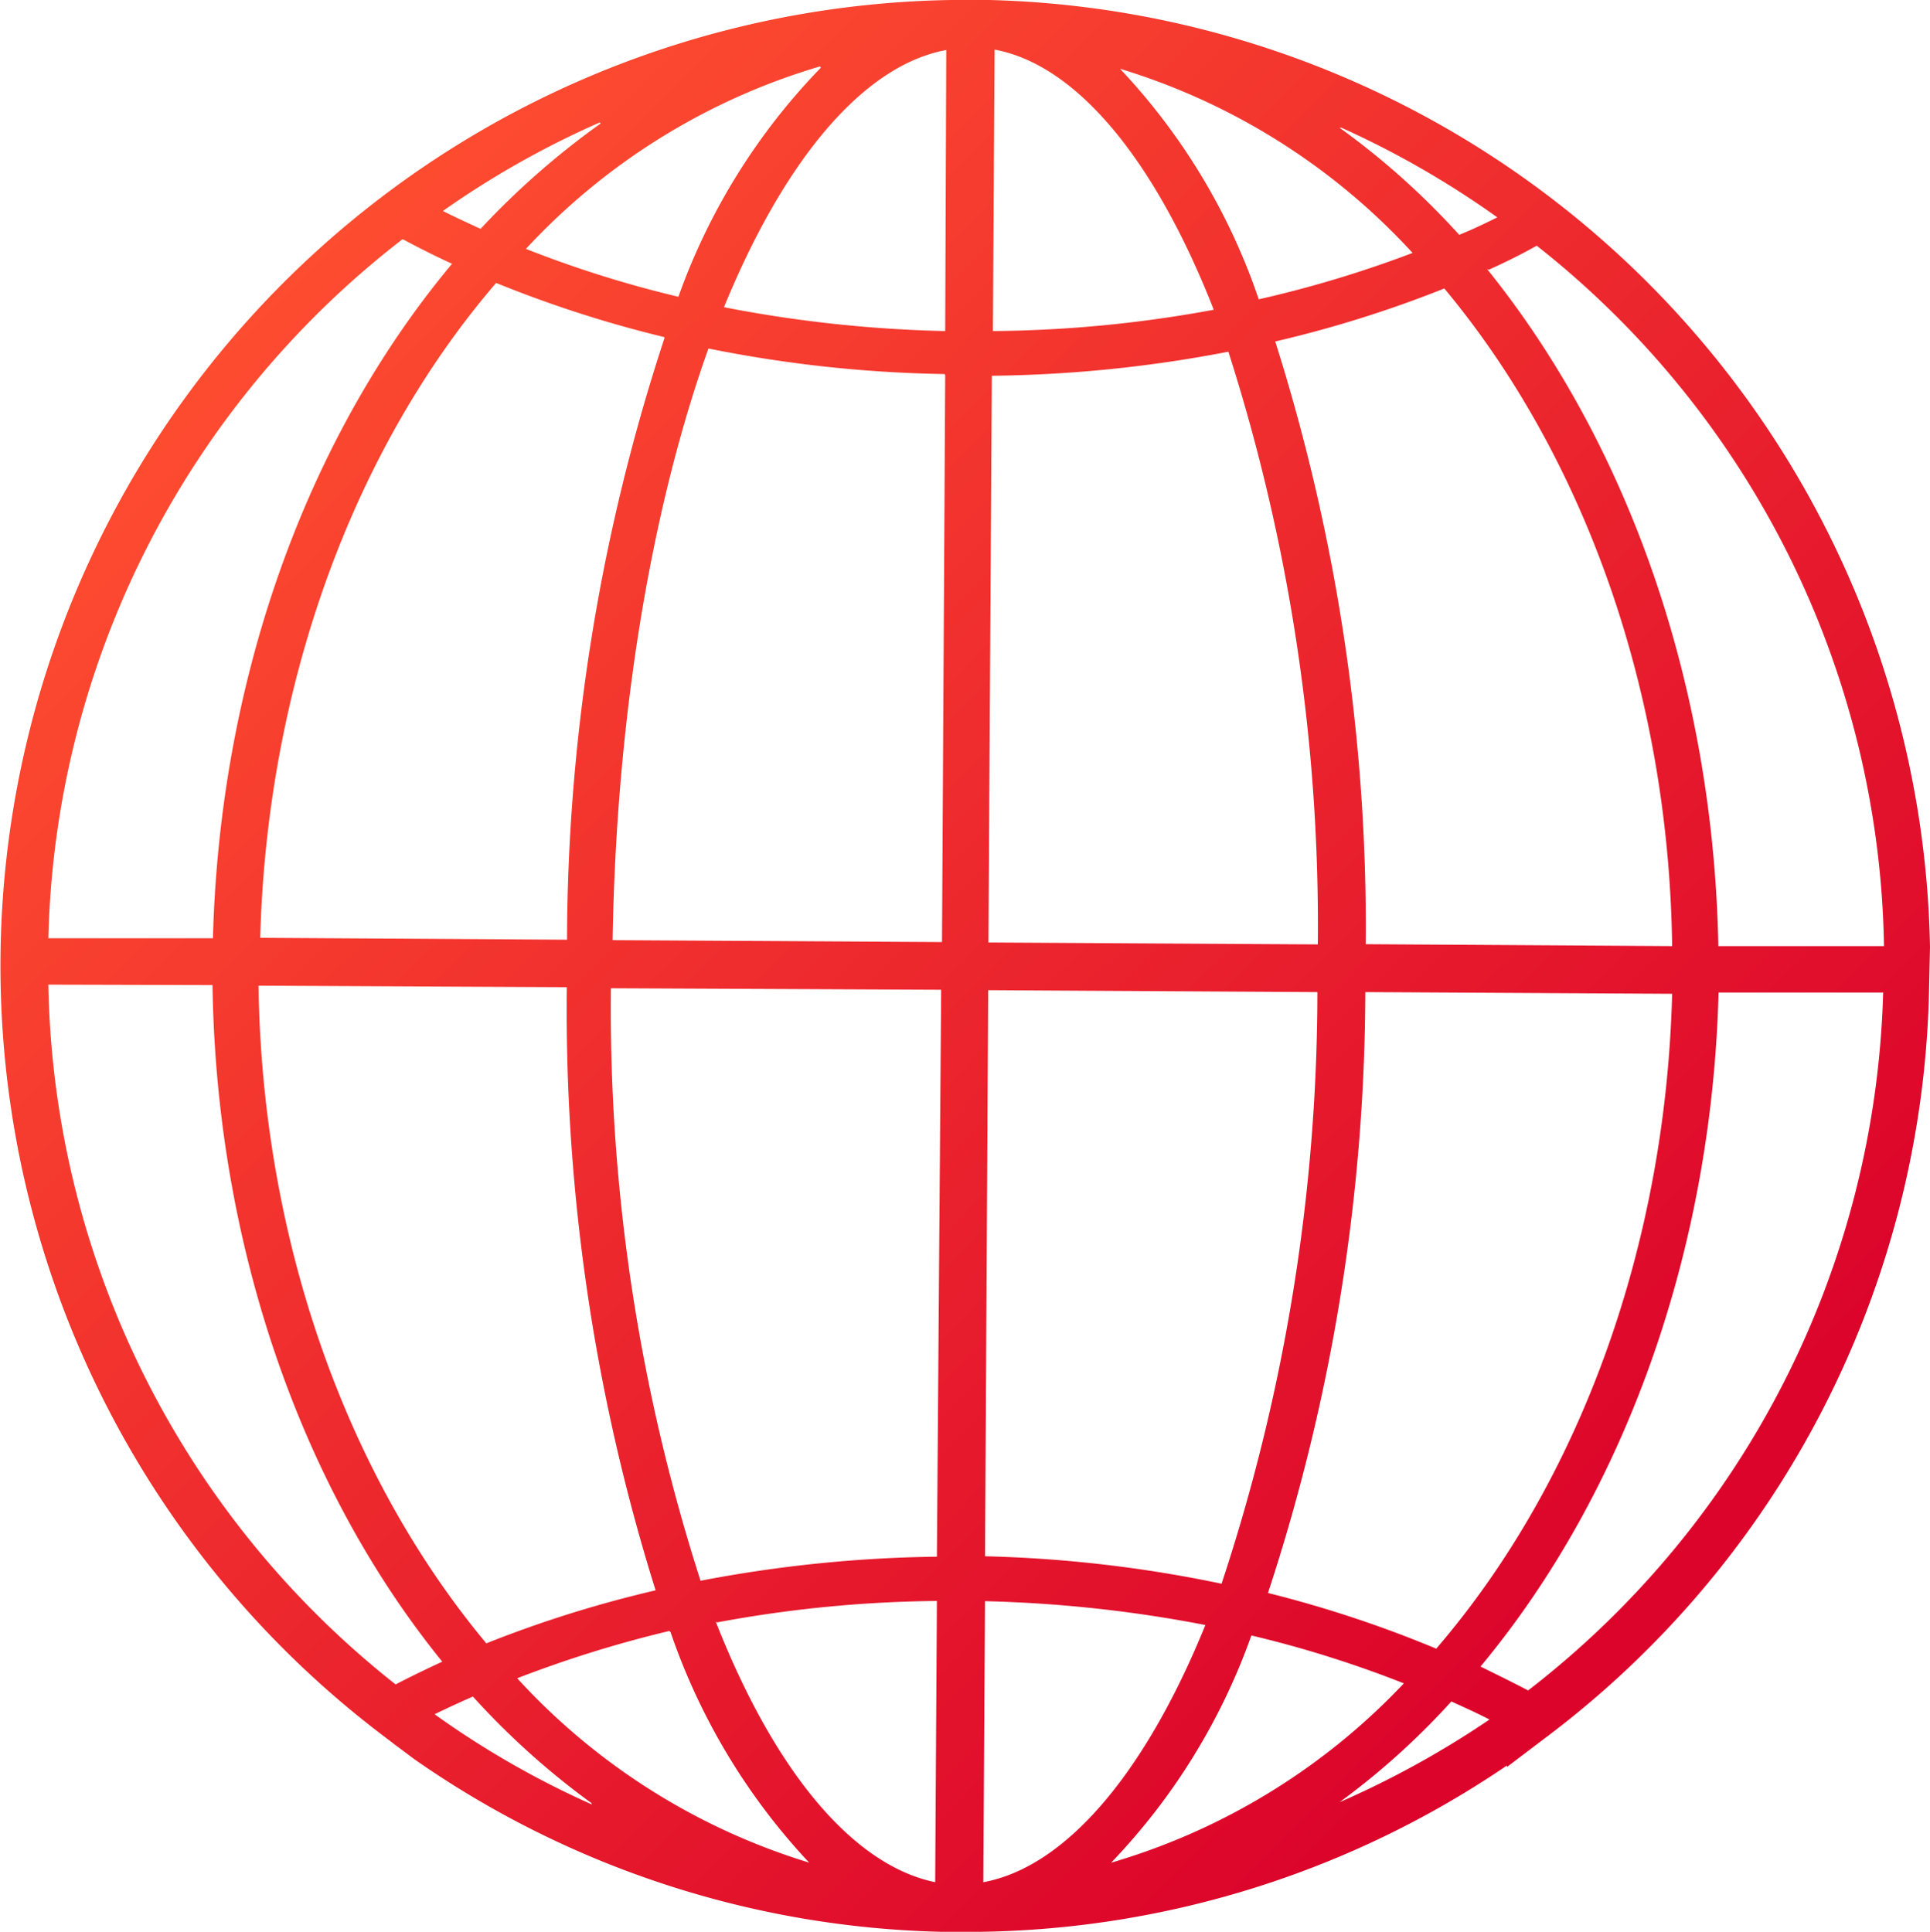 <?xml version="1.0" encoding="UTF-8"?> <svg xmlns="http://www.w3.org/2000/svg" xmlns:xlink="http://www.w3.org/1999/xlink" id="Camada_1" data-name="Camada 1" viewBox="0 0 90.64 90.74"><defs><style>.cls-1{fill:url(#Gradiente_sem_nome_3);}</style><linearGradient id="Gradiente_sem_nome_3" x1="616.4" y1="1752.96" x2="617.1" y2="1752.26" gradientTransform="matrix(90.64, 0, 0, -90.74, -55858.65, 159073.8)" gradientUnits="userSpaceOnUse"><stop offset="0" stop-color="#ff4f30"></stop><stop offset="1" stop-color="#dc042b"></stop></linearGradient></defs><path id="Caminho_4123" data-name="Caminho 4123" class="cls-1" d="M90.64,44.49h0A45.33,45.33,0,0,0,46.46,0H44.67a45.37,45.37,0,0,0-27,81.28l.89.68.91.68h0a45,45,0,0,0,24.76,8.1H46a45.06,45.06,0,0,0,24.77-7.81V83l1.82-1.38a45.09,45.09,0,0,0,18-34.89h0ZM59.13,14.1A29.63,29.63,0,0,0,52.6,3.23a30.77,30.77,0,0,1,13.74,8.65,53.7,53.7,0,0,1-7.23,2.18ZM57,14.55a59.16,59.16,0,0,1-10.37,1l.08-13.22c3.8.7,7.48,5.07,10.27,12.16Zm-12.61,1A61,61,0,0,1,34,14.43C36.89,7.37,40.62,3.05,44.44,2.35Zm0,2.07-.15,26.63-15.47-.09c.17-10.3,1.76-20.11,4.5-27.79a60.71,60.71,0,0,0,11.09,1.2ZM44.2,46.49,44,73.12a62.65,62.65,0,0,0-11.1,1.13,87.9,87.9,0,0,1-4.21-27.83ZM33.66,76.21A59,59,0,0,1,44,75.2l-.08,13.21c-3.84-.79-7.53-5.16-10.31-12.25Zm12.6-1a62.06,62.06,0,0,1,10.35,1.12C53.74,83.39,50,87.71,46.18,88.41Zm0-2.06.15-26.64,15.46.09a88.71,88.71,0,0,1-4.5,27.79A61.14,61.14,0,0,0,46.25,73.1Zm.16-28.88.16-26.62a61.83,61.83,0,0,0,11.11-1.13,88.53,88.53,0,0,1,4.2,27.84ZM38.55,3.18a29.78,29.78,0,0,0-6.69,10.76,52.61,52.61,0,0,1-7.16-2.25A30.62,30.62,0,0,1,38.51,3.12ZM31.49,76.66A30.05,30.05,0,0,0,38,87.49a30.72,30.72,0,0,1-13.71-8.66,55.65,55.65,0,0,1,7.14-2.22ZM52.1,87.58a29.86,29.86,0,0,0,6.67-10.76,52.61,52.61,0,0,1,7.16,2.25,30.79,30.79,0,0,1-13.87,8.46ZM63,6a42.88,42.88,0,0,1,7.32,4.21c-.57.28-1.12.55-1.79.82A35.73,35.73,0,0,0,62.91,6Zm-34.79-.2a37.39,37.39,0,0,0-5.64,4.95c-.6-.28-1.2-.55-1.77-.84a42.41,42.41,0,0,1,7.37-4.16Zm3,10.07a91.14,91.14,0,0,0-4.58,28.27l-14.41-.09c.32-11.78,4.31-22.88,11.08-30.76a55.66,55.66,0,0,0,7.88,2.54Zm-4.59,30.5A91.15,91.15,0,0,0,30.79,74.7a55.48,55.48,0,0,0-7.95,2.49c-6.67-8-10.53-19.13-10.7-30.89Zm1.18,38.39a42,42,0,0,1-7.39-4.24c.58-.28,1.18-.56,1.8-.83a36.3,36.3,0,0,0,5.56,5Zm34.74.16a34.79,34.79,0,0,0,5.62-5c.61.28,1.22.55,1.79.85a43.68,43.68,0,0,1-7.45,4.06Zm-3-10.07a91,91,0,0,0,4.58-28.25l14.41.08c-.3,11.77-4.3,22.88-11.08,30.76a55.28,55.28,0,0,0-8-2.64Zm4.6-30.5a91.25,91.25,0,0,0-4.25-28.31,55,55,0,0,0,7.94-2.49c6.67,8,10.55,19.14,10.7,30.89Zm5.78-31.68c.77-.35,1.51-.71,2.25-1.13a42.76,42.76,0,0,1,16.31,32.9H80.7C80.47,32.38,76.58,21,69.84,12.64Zm-50.94-1.4c.71.38,1.44.75,2.25,1.12C14.34,20.64,10.32,32,10,44.07H2.27A42.77,42.77,0,0,1,18.9,11.24Zm-9,35c.17,12,4.05,23.47,10.79,31.78-.75.35-1.48.7-2.19,1.07h0A42.82,42.82,0,0,1,2.27,46.25Zm61.8,33.14h0c-.72-.38-1.46-.74-2.25-1.13,6.84-8.22,10.87-19.63,11.18-31.66h7.73A42.88,42.88,0,0,1,71.73,79.43Z"></path></svg> 
